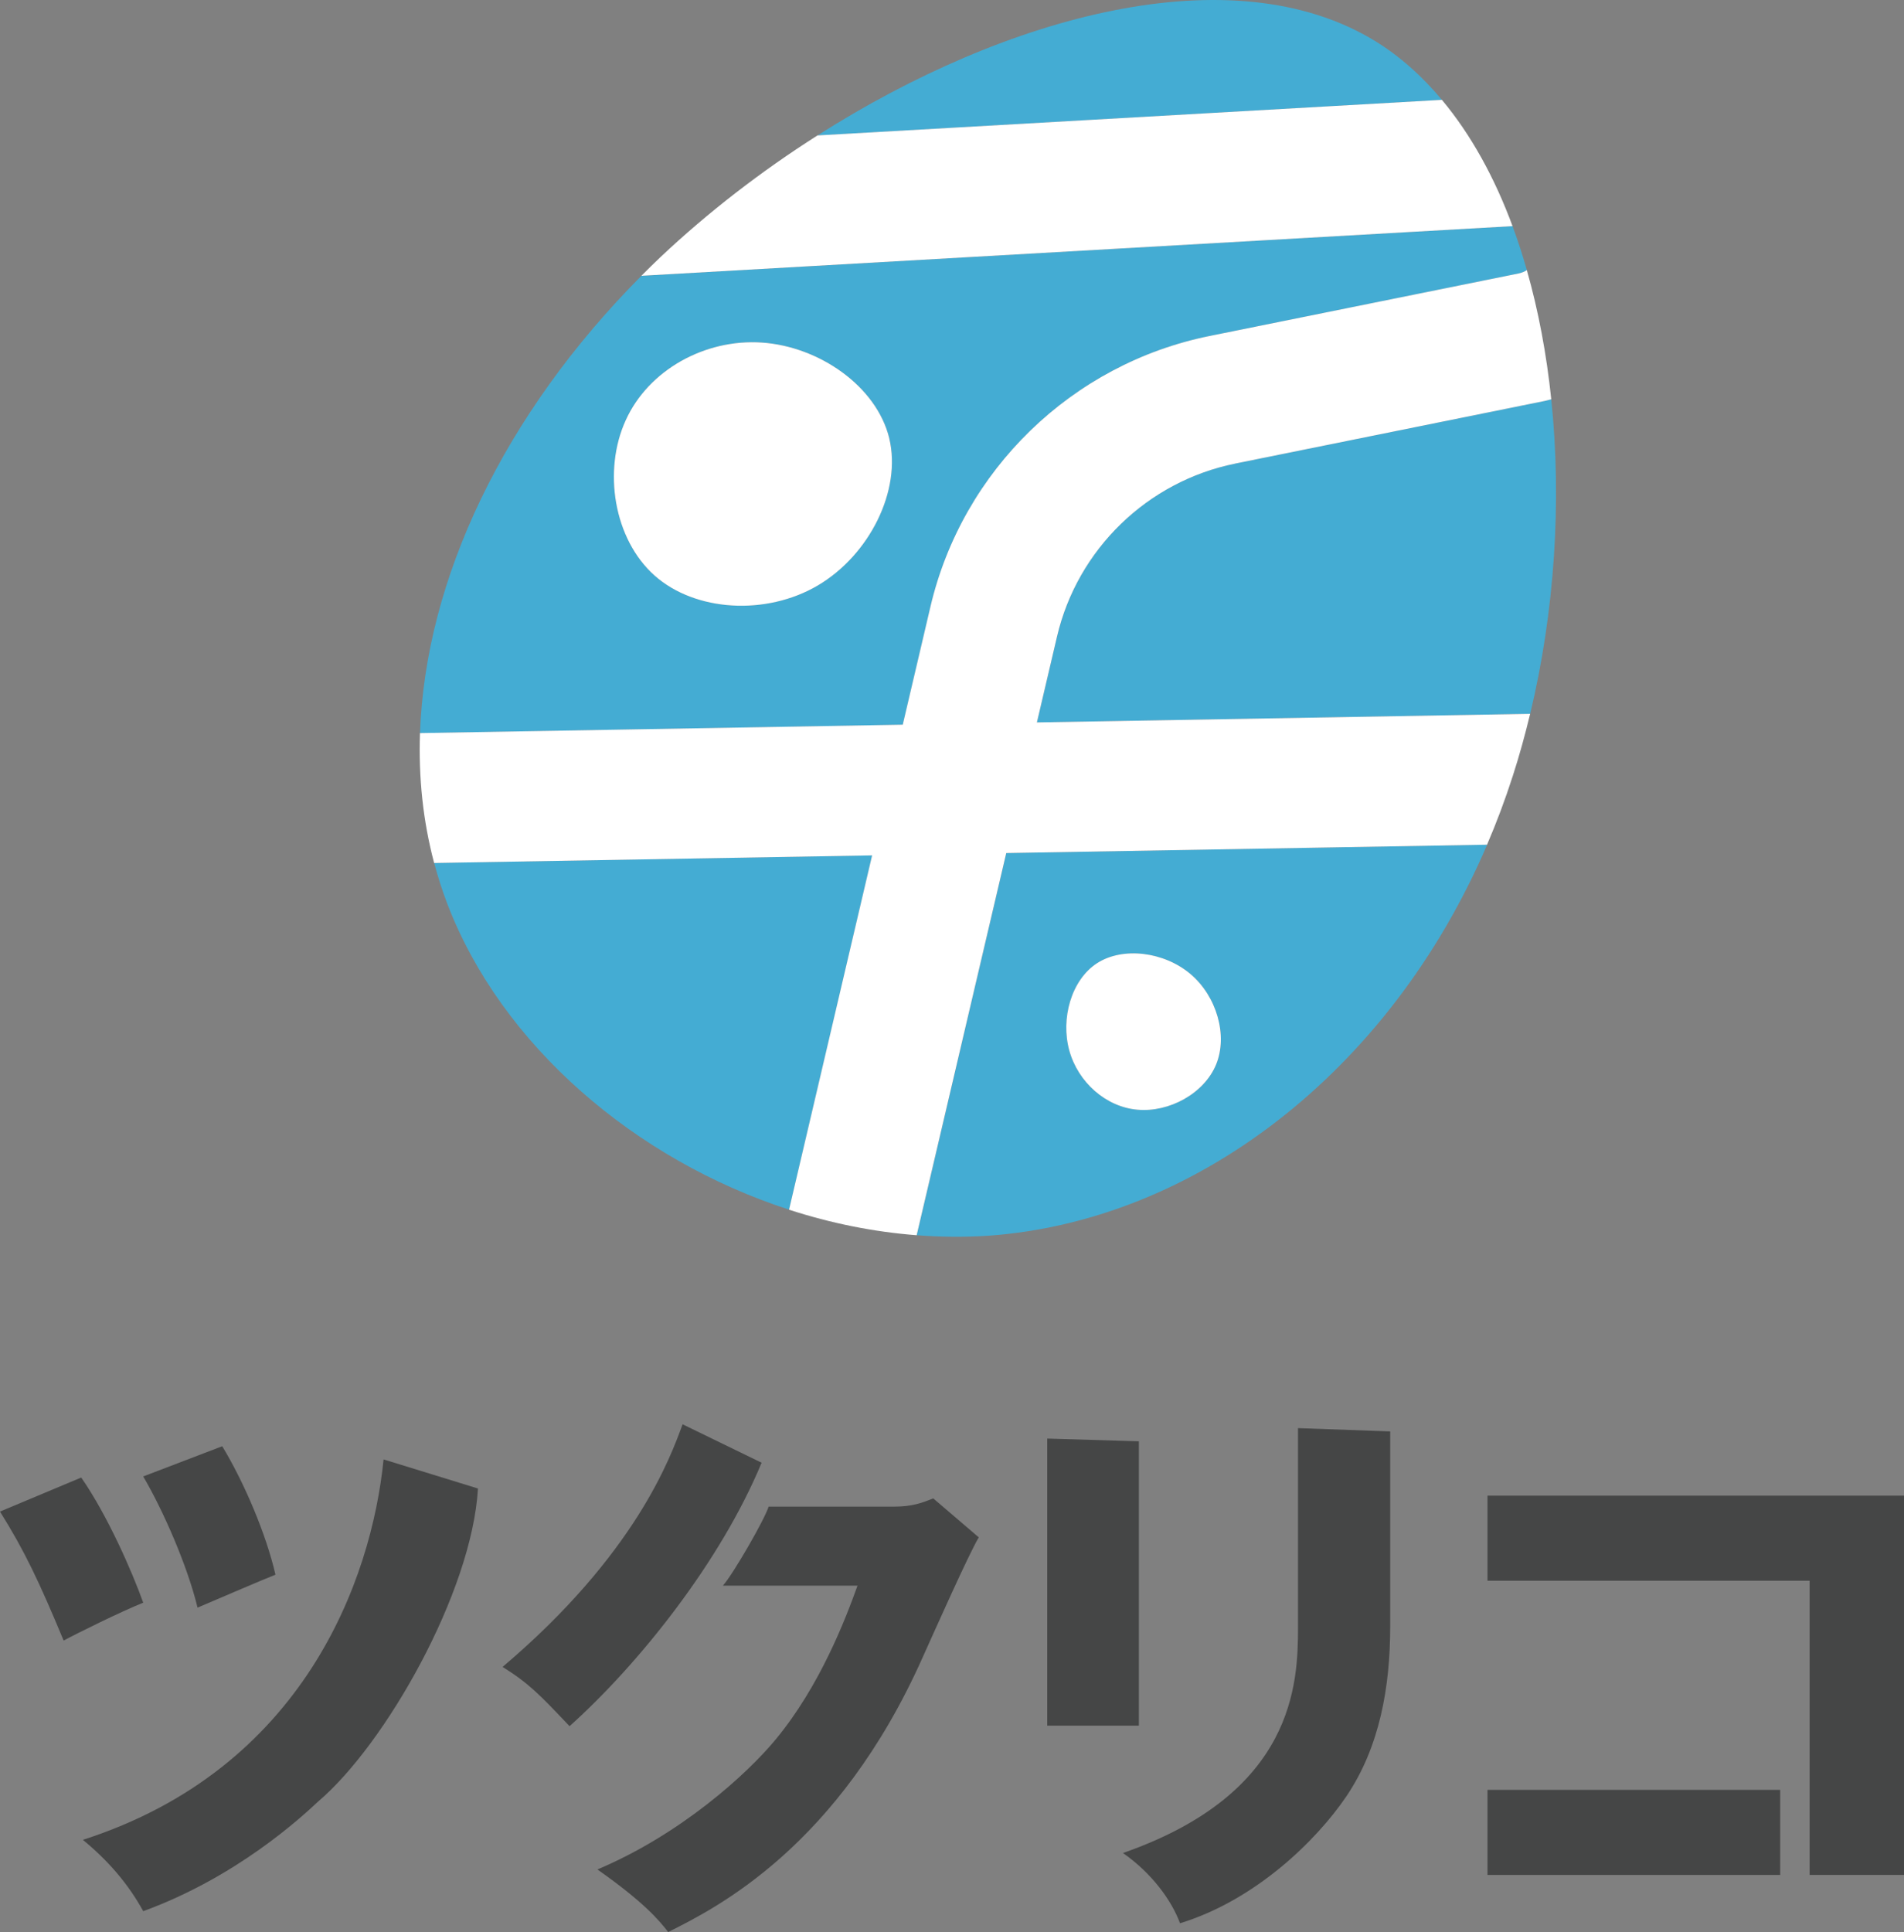 <?xml version="1.0" encoding="UTF-8"?>
<svg id="_レイヤー_2" data-name="レイヤー 2" xmlns="http://www.w3.org/2000/svg" viewBox="0 0 2157.85 2188.97">
  <rect x="0" y="0" width="2157.85" height="2188.97" fill="#808080" stroke="none"/>
  <defs>
    <style>
      .cls-1 {
        fill: #454646;
      }

      .cls-2 {
        fill: #44acd3;
      }

      .cls-3 {
        fill: #fff;
      }
    </style>
  </defs>
  <g id="_レイヤー_1-2" data-name=" レイヤー 1">
    <g>
      <g>
        <path class="cls-2" d="M1400.03,525.18c-99.54,20.12-178.81,97.01-202,195.86l-22.82,97.38,558.99-9.72c27.71-115.31,35.93-240.17,23.88-356.31-2.5.63-4.97,1.39-7.53,1.9l-350.51,70.89h0Z"/>
        <path class="cls-2" d="M1557.49,45.92c-160.93-97.6-416.08-29.22-631.01,107.52l707.67-40.3c-22.57-27-48.03-49.82-76.63-67.22h-.03Z"/>
        <path class="cls-2" d="M1140.5,966.5l-101.53,432.99c26.92,2.05,53.89,2.36,80.78.57,232.7-16.34,454.68-184.24,565.64-443l-544.89,9.46v-.03ZM1378.32,1205.99c-13.56,33.08-53.43,54.54-89.22,51.3-35.76-3.13-67.33-31.12-77.2-67.08-9.89-35.98,2.07-79.81,31.41-98.88,29.36-18.96,76-12.99,105.9,12.22,29.73,25.13,42.58,69.52,29.13,102.46l-.03-.03Z"/>
        <path class="cls-2" d="M1054.5,687.42c36.3-154.82,160.45-275.22,316.32-306.71l350.51-70.89c3.33-.68,6.37-2.02,9.1-3.75-4.86-17.08-10.26-33.74-16.2-49.82l-987.32,56.25c-155.84,156.67-244.89,343.72-250.89,518.09l547.14-9.52,31.35-133.67v.03ZM926.82,663.31c-58.32,34.31-138.62,29.84-184.89-11.2-46.5-41.27-58.75-119.06-32.8-175.94,25.72-56.87,89.84-92.54,154.53-88.08,64.69,4.49,129.75,49.34,144.19,108.46,14.18,59.09-22.43,132.19-81,166.73l-.03.03Z"/>
        <path class="cls-2" d="M492.07,977.75c4.18,15.69,9.1,31.18,14.92,46.36,61.48,160.45,213.17,290,387.32,346.44l94.14-401.44-496.37,8.61v.03Z"/>
        <path class="cls-3" d="M1634.15,113.14l-707.67,40.3c-63.92,40.64-124.29,87.29-177.56,137.48-7.5,7.11-14.84,14.3-22.03,21.54l987.32-56.25c-20.29-54.88-47.01-103.57-80.1-143.11l.03.03Z"/>
        <path class="cls-3" d="M1400.03,525.18l350.51-70.89c2.56-.51,5-1.28,7.53-1.9-5.29-51.02-14.52-100.28-27.66-146.35-2.73,1.73-5.77,3.07-9.1,3.75l-350.51,70.89c-155.87,31.52-280.02,151.92-316.32,306.71l-31.35,133.67-547.14,9.52c-1.73,50.48,3.44,99.88,16.03,147.17l496.37-8.61-94.14,401.44c47.04,15.26,95.67,25.15,144.64,28.91l101.53-432.99,544.89-9.46c10.8-25.18,20.58-51.16,29.19-77.99,7.42-22.91,13.9-46.41,19.64-70.29l-558.99,9.72,22.82-97.38c23.19-98.85,102.46-175.74,202-195.86l.03-.06Z"/>
        <path class="cls-3" d="M1007.83,496.59c-14.44-59.12-79.47-103.97-144.19-108.46-64.72-4.49-128.84,31.21-154.53,88.08-25.95,56.85-13.67,134.64,32.8,175.94,46.27,41.01,126.57,45.5,184.89,11.2,58.58-34.53,95.22-107.64,81-166.73l.03-.03Z"/>
        <path class="cls-3" d="M1349.18,1103.53c-29.9-25.21-76.51-31.18-105.9-12.22-29.33,19.07-41.3,62.93-31.41,98.88,9.89,35.95,41.47,63.98,77.2,67.08,35.78,3.27,75.66-18.22,89.22-51.3,13.44-32.91.6-77.34-29.13-102.46l.03.03Z"/>
      </g>
      <g>
        <polygon class="cls-1" points="2050.88 2001.77 2050.88 1790.94 1685.8 1790.94 1685.8 1694.55 2157.85 1694.55 2157.85 2124.29 2050.88 2124.29 2050.88 2098.18 2050.88 2001.77"/>
        <rect class="cls-1" x="1685.8" y="2027.89" width="331.74" height="96.41"/>
        <path class="cls-1" d="M1575.54,1843.18c0,67.79-11.81,136.2-49.76,192.18-34.2,50.38-103.24,117.55-188.44,143.67-9.33-25.5-31.71-56.59-64.68-79.6,194.66-67.79,198.4-192.18,198.4-255.61v-225.78l104.49,3.73v221.41h0Z"/>
        <polygon class="cls-1" points="1290.71 1955.12 1186.85 1955.12 1186.85 1629.87 1290.71 1632.98 1290.71 1955.12"/>
        <path class="cls-1" d="M971.83,1796.53h-152.56c11.65-13.08,47.57-75.45,51.81-89.55h142.42c20.53,0,31.71-4.34,44.15-9.33l51.62,44.15c-11.2,18.65-49.13,103.86-63.43,135.58-95.78,215.19-233.84,284.21-288.57,311.58-10.58-13.67-27.98-34.2-80.22-70.9,94.53-39.81,169.79-108.22,202.13-147.4,50.37-60.95,78.99-136.2,92.66-174.13h0Z"/>
        <path class="cls-1" d="M645.48,1955.75c-33.59-35.45-46.02-48.51-75.88-67.16,151.12-128.12,190.3-237.58,203.99-274.89l89.55,43.54c-46.5,112.28-139.37,228.35-217.67,298.52h.02Z"/>
        <path class="cls-1" d="M360.72,2040.95c-19.9,18.65-92.66,85.82-198.4,124.39-17.42-31.71-40.43-57.84-68.41-80.85,250.01-80.22,327.13-294.16,340.81-430.99l106.97,32.96c-6.78,117.52-105.19,290.21-180.98,354.5h0Z"/>
        <path class="cls-1" d="M92.05,1674.02c29.86,42.92,57.84,106.97,70.27,141.79-24.87,9.95-75.26,34.82-90.18,42.92-27.98-67.16-44.15-101.38-72.15-146.15l92.05-38.56Z"/>
        <path class="cls-1" d="M251.87,1638.57c24.87,41.04,49.76,99.5,60.32,145.53-14.31,5.59-59.09,24.87-88.32,37.32-11.2-46.63-38.56-109.45-61.57-148.64l89.55-34.21h.01Z"/>
      </g>
    </g>
  </g>
</svg>